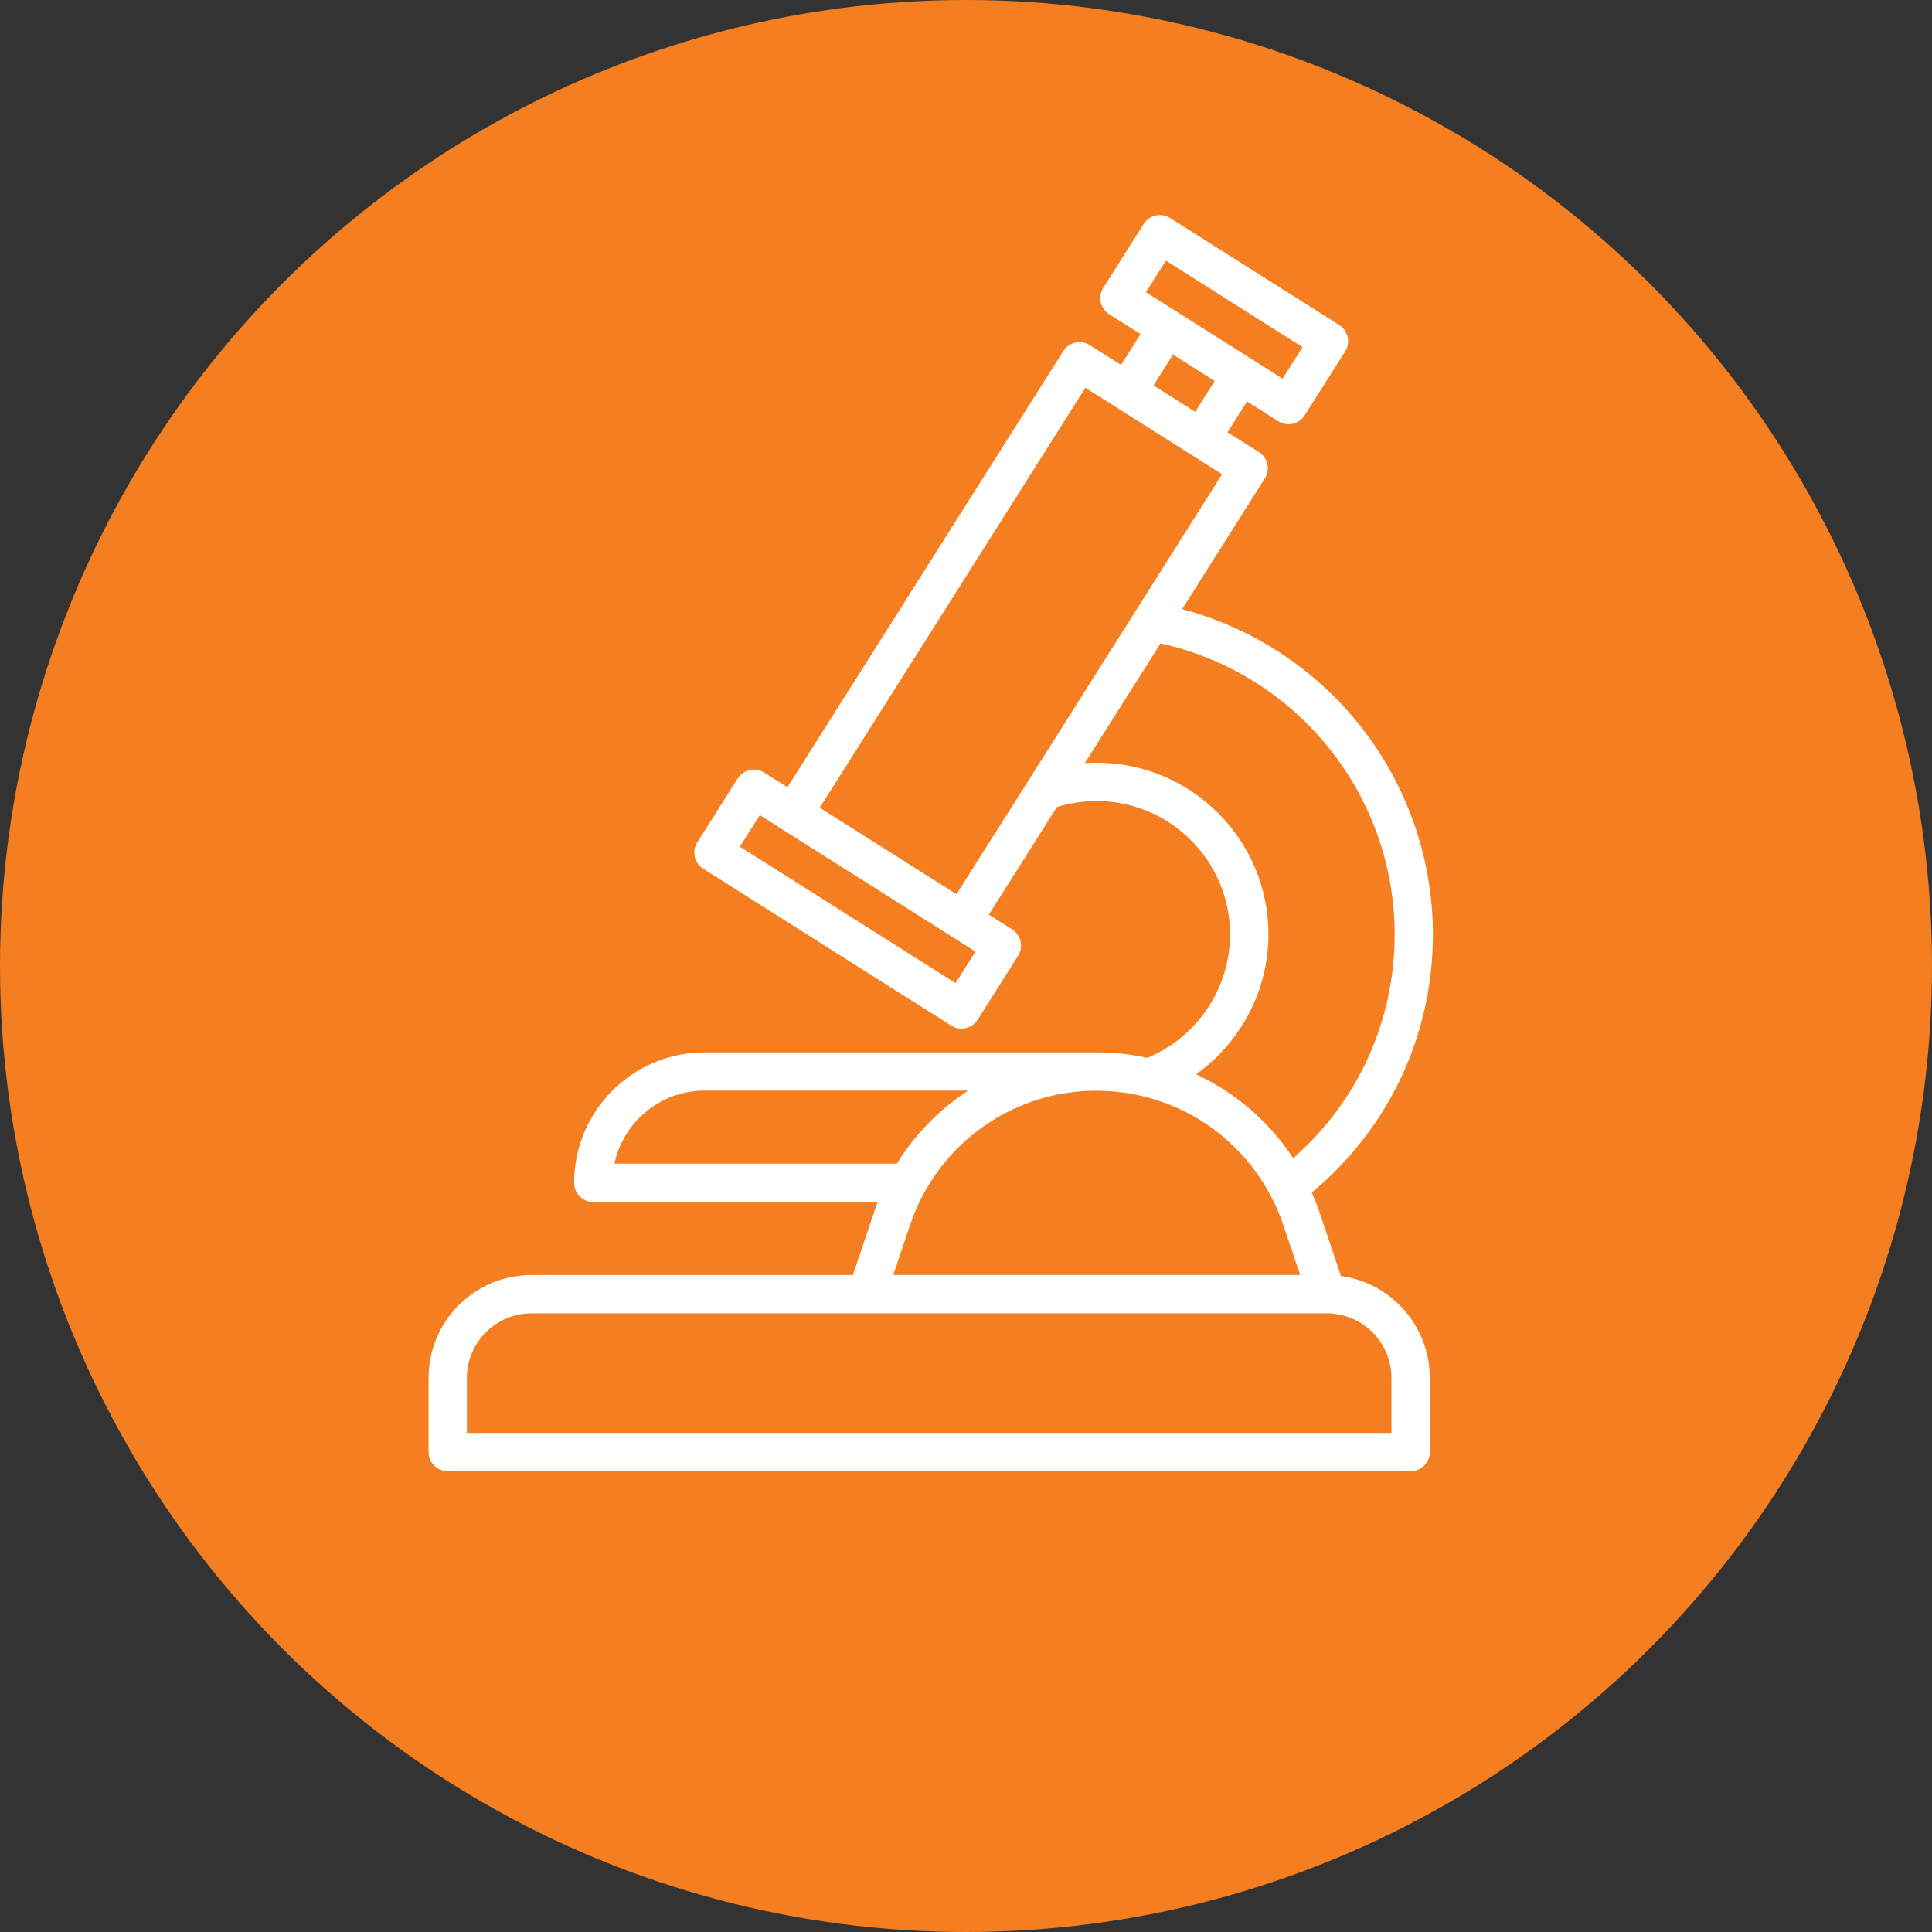 <!-- Generator: Adobe Illustrator 21.0.1, SVG Export Plug-In  -->
<svg version="1.1"
	 xmlns="http://www.w3.org/2000/svg" xmlns:xlink="http://www.w3.org/1999/xlink" xmlns:a="http://ns.adobe.com/AdobeSVGViewerExtensions/3.0/"
	 x="0px" y="0px" width="24px" height="24px" viewBox="0 0 24 24" style="enable-background:new 0 0 24 24;" xml:space="preserve">
<rect x="0" y="0" width="24" height="24" fill="#333333" stroke="none"/>
<style type="text/css">
	.st0{fill:#F57E20;}
	.st1{fill:#FFFFFF;}
</style>
<defs>
</defs>
<circle id="XMLID_11_" class="st0" cx="12" cy="12" r="12"/>
<path id="XMLID_1_" class="st1" d="M16.658,15.851l-0.266-0.791c-0.028-0.084-0.061-0.166-0.096-0.246
	c0.958-0.798,1.504-1.955,1.504-3.207c0-0.988-0.353-1.947-0.993-2.701c-0.557-0.655-1.301-1.122-2.122-1.339l1.027-1.624
	c0.034-0.053,0.045-0.118,0.031-0.179c-0.014-0.062-0.052-0.115-0.105-0.149L15.249,5.37l0.242-0.383l0.389,0.246
	c0.039,0.025,0.083,0.037,0.127,0.037c0.079,0,0.156-0.039,0.201-0.111l0.502-0.794c0.034-0.053,0.045-0.118,0.031-0.179
	c-0.014-0.062-0.052-0.115-0.105-0.149l-2.101-1.329c-0.111-0.07-0.258-0.037-0.328,0.074l-0.502,0.794
	c-0.034,0.053-0.045,0.118-0.031,0.179c0.014,0.062,0.052,0.115,0.105,0.149l0.389,0.246l-0.242,0.383l-0.389-0.246
	c-0.111-0.07-0.258-0.037-0.328,0.074L9.782,9.779L9.493,9.597C9.439,9.563,9.375,9.552,9.313,9.565
	C9.252,9.579,9.198,9.617,9.164,9.67l-0.502,0.794c-0.07,0.111-0.037,0.258,0.074,0.328l3.081,1.949
	c0.039,0.025,0.083,0.037,0.127,0.037c0.079,0,0.156-0.039,0.201-0.111l0.502-0.794c0.07-0.111,0.037-0.258-0.074-0.328
	l-0.289-0.183l0.845-1.336c0.159-0.05,0.325-0.075,0.494-0.075c0.913,0,1.657,0.743,1.657,1.657c0,0.672-0.411,1.279-1.029,1.533
	c-0.203-0.045-0.413-0.068-0.627-0.068H8.753c-0.894,0-1.621,0.727-1.621,1.621c0,0.131,0.107,0.238,0.238,0.238h3.534
	c-0.017,0.042-0.032,0.085-0.047,0.129l-0.262,0.778H6.602c-0.705,0-1.278,0.573-1.278,1.278v0.921c0,0.131,0.107,0.238,0.238,0.238
	h11.962c0.131,0,0.238-0.107,0.238-0.238v-0.921C17.761,16.471,17.28,15.936,16.658,15.851z M14.483,3.238l1.698,1.074l-0.248,0.392
	l-0.389-0.246l0,0l-0.92-0.582l0,0l-0.389-0.246L14.483,3.238z M15.089,4.733l-0.242,0.383l-0.518-0.328l0.242-0.383L15.089,4.733z
	 M11.87,12.212l-2.679-1.694l0.248-0.392l0.289,0.183l0,0l2.101,1.329l0,0l0.289,0.183L11.87,12.212z M11.882,11.108l-0.057-0.036
	l-1.642-1.038l3.3-5.217l0.389,0.246l0,0l0.92,0.582l0,0l0.389,0.246L14.101,7.6l0,0l-0.746,1.18L11.882,11.108z M15.757,11.607
	c0-1.176-0.957-2.132-2.132-2.132c-0.05,0-0.099,0.002-0.149,0.005l0.933-1.475l0.008-0.012c0.786,0.172,1.502,0.602,2.028,1.222
	c0.567,0.668,0.88,1.517,0.88,2.392c0,1.077-0.456,2.076-1.261,2.78c-0.003-0.004-0.006-0.009-0.009-0.013
	c-0.014-0.021-0.028-0.042-0.043-0.063c-0.005-0.007-0.01-0.013-0.014-0.02c-0.016-0.023-0.032-0.045-0.049-0.067
	c-0.003-0.003-0.005-0.007-0.008-0.01c-0.287-0.374-0.658-0.671-1.083-0.869C15.411,12.951,15.757,12.306,15.757,11.607z
	 M13.219,13.582c0.573-0.096,1.177,0.02,1.674,0.322c0.488,0.296,0.865,0.768,1.047,1.308l0.211,0.626h-5.055l0.211-0.626
	c0.047-0.141,0.107-0.275,0.177-0.402l0.001-0.001c0.36-0.651,0.992-1.095,1.709-1.223C13.203,13.585,13.211,13.583,13.219,13.582z
	 M7.633,14.455c0.11-0.518,0.57-0.907,1.12-0.907h3.273c-0.355,0.232-0.658,0.54-0.885,0.907H7.633z M17.285,17.8H5.8v-0.683
	c0-0.442,0.36-0.802,0.802-0.802h4.163h5.718c0.442,0,0.802,0.36,0.802,0.802L17.285,17.8L17.285,17.8z"/>
</svg>